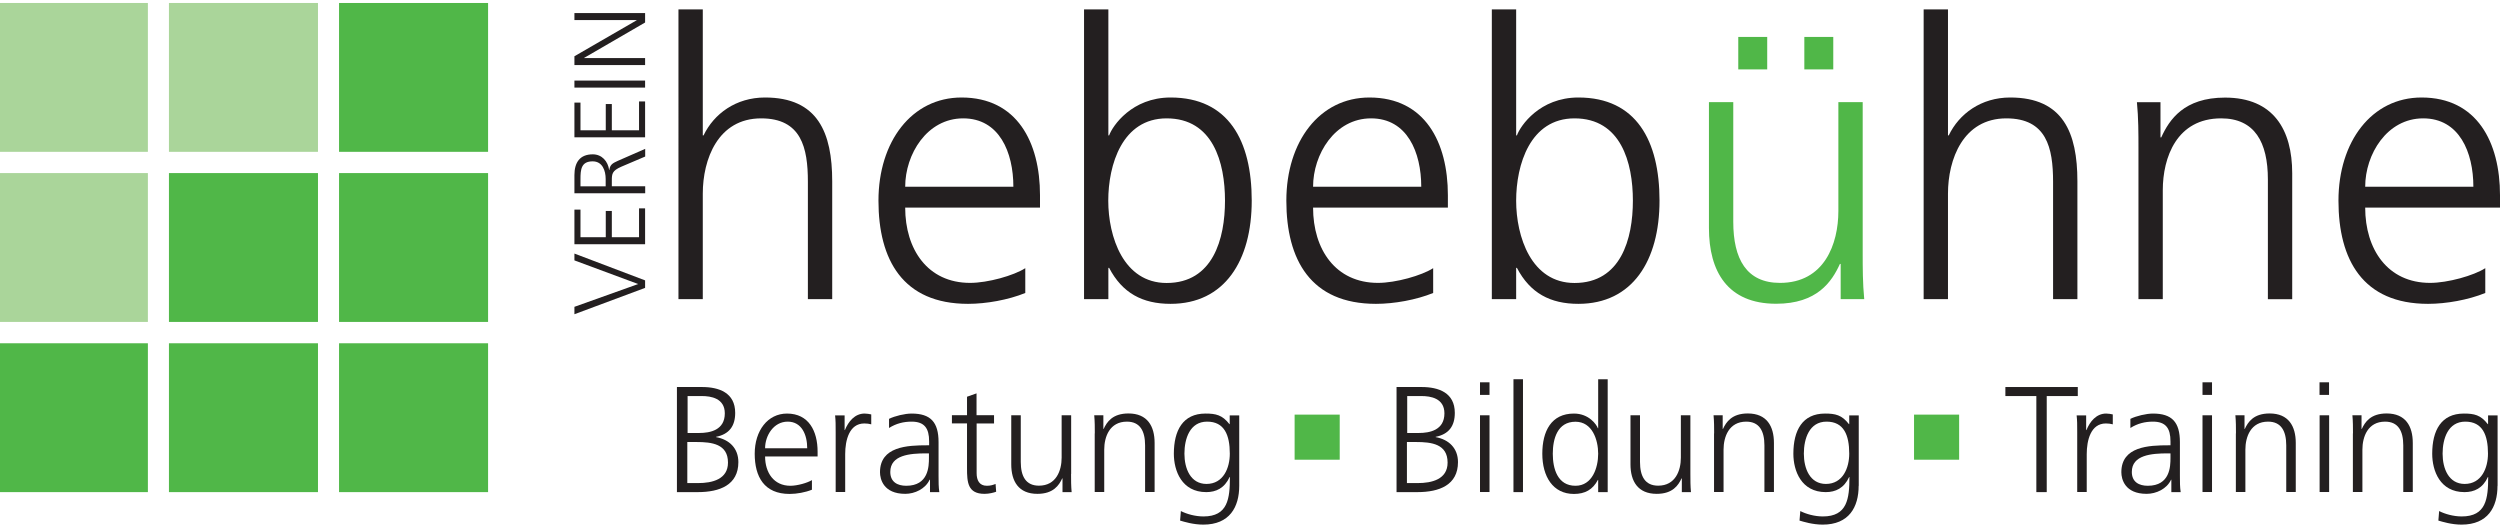 <?xml version="1.0" encoding="UTF-8"?>
<svg id="Ebene_1" data-name="Ebene 1" xmlns="http://www.w3.org/2000/svg" viewBox="0 0 260 55">
  <defs>
    <style>
      .cls-1 {
        fill: none;
        stroke: #50b748;
        stroke-miterlimit: 10;
        stroke-width: .78px;
      }

      .cls-2 {
        fill: #231f20;
      }

      .cls-3 {
        fill: #50b748;
      }

      .cls-4 {
        fill: #aad59a;
      }
    </style>
  </defs>
  <rect class="cls-3" x="35.26" y="35.7" width="15.5" height="15.48"/>
  <rect class="cls-3" x="17.57" y="35.7" width="15.5" height="15.48"/>
  <rect class="cls-3" x="-.12" y="35.7" width="15.5" height="15.48"/>
  <rect class="cls-3" x="35.26" y="18" width="15.5" height="15.48"/>
  <rect class="cls-3" x="17.57" y="18" width="15.5" height="15.48"/>
  <rect class="cls-4" x="-.12" y="18" width="15.5" height="15.48"/>
  <rect class="cls-3" x="35.26" y=".31" width="15.5" height="15.48"/>
  <rect class="cls-4" x="17.57" y=".31" width="15.5" height="15.48"/>
  <rect class="cls-4" x="-.12" y=".31" width="15.5" height="15.48"/>
  <polygon class="cls-2" points="67.09 29.16 67.09 29.94 59.74 32.68 59.74 31.91 66.37 29.54 59.74 27.08 59.74 26.37 67.09 29.16"/>
  <polygon class="cls-2" points="59.74 25.4 59.74 21.8 60.37 21.8 60.37 24.67 63 24.67 63 21.94 63.63 21.94 63.63 24.67 66.46 24.67 66.46 21.67 67.09 21.67 67.09 25.4 59.74 25.4"/>
  <g>
    <path class="cls-2" d="M59.74,20.11v-1.9c0-1.31.56-2.16,1.91-2.16.95,0,1.58.73,1.7,1.63h.02c.07-.59.39-.72.88-.95l2.85-1.25v.8l-2.49,1.06c-.95.42-.98.74-.98,1.43v.6h3.47v.73h-7.35ZM62.99,19.38v-.77c0-.85-.33-1.83-1.35-1.83-1.2,0-1.27.85-1.27,1.85v.75h2.62Z"/>
    <polygon class="cls-2" points="59.74 14.28 59.74 10.67 60.37 10.67 60.37 13.55 63 13.55 63 10.82 63.63 10.82 63.63 13.55 66.46 13.55 66.46 10.55 67.09 10.55 67.09 14.28 59.74 14.28"/>
    <rect class="cls-2" x="59.74" y="8.38" width="7.35" height=".73"/>
    <polygon class="cls-2" points="59.74 6.77 59.74 5.85 66.21 2.11 66.21 2.09 59.74 2.09 59.74 1.36 67.09 1.36 67.09 2.34 60.75 6.02 60.75 6.04 67.09 6.04 67.09 6.77 59.74 6.77"/>
    <path class="cls-2" d="M70.56.98h2.53v13.1h.08c1.08-2.25,3.37-3.94,6.39-3.94,5.5,0,6.99,3.66,6.99,8.72v12.25h-2.53v-12.21c0-3.54-.68-6.59-4.86-6.59-4.5,0-6.07,4.26-6.07,7.83v10.97h-2.53V.98Z"/>
    <path class="cls-2" d="M106.63,30.47c-1.77.72-4.06,1.13-5.95,1.13-6.79,0-9.32-4.58-9.32-10.73s3.46-10.73,8.64-10.73c5.78,0,8.16,4.66,8.16,10.16v1.29h-14.02c0,4.34,2.33,7.83,6.75,7.83,1.85,0,4.54-.76,5.74-1.53v2.57ZM105.39,19.42c0-3.57-1.45-7.11-5.22-7.11s-6.03,3.74-6.03,7.11h11.25Z"/>
    <path class="cls-2" d="M112.74.98h2.53v13.1h.08c.36-1,2.37-3.94,6.39-3.94,6.03,0,8.44,4.5,8.44,10.73s-2.81,10.73-8.44,10.73c-2.93,0-5.02-1.12-6.39-3.74h-.08v3.25h-2.53V.98ZM121.33,12.31c-4.62,0-6.07,4.82-6.07,8.56s1.57,8.56,6.07,8.56c4.82,0,6.07-4.58,6.07-8.56s-1.25-8.56-6.07-8.56"/>
    <path class="cls-2" d="M149.05,30.47c-1.77.72-4.06,1.13-5.95,1.13-6.79,0-9.32-4.58-9.32-10.73s3.45-10.73,8.64-10.73c5.78,0,8.16,4.66,8.16,10.16v1.29h-14.02c0,4.34,2.33,7.83,6.75,7.83,1.85,0,4.54-.76,5.74-1.53v2.57ZM147.81,19.42c0-3.57-1.45-7.11-5.22-7.11s-6.03,3.74-6.03,7.11h11.25Z"/>
    <path class="cls-2" d="M155.15.98h2.53v13.1h.08c.36-1,2.37-3.94,6.39-3.94,6.03,0,8.44,4.5,8.44,10.73s-2.81,10.73-8.44,10.73c-2.93,0-5.02-1.12-6.39-3.74h-.08v3.25h-2.53V.98ZM163.75,12.31c-4.62,0-6.07,4.82-6.07,8.56s1.57,8.56,6.07,8.56c4.82,0,6.07-4.58,6.07-8.56s-1.25-8.56-6.07-8.56"/>
    <path class="cls-3" d="M193.72,26.29c0,1.57,0,3.17.16,4.82h-2.45v-3.66h-.08c-.84,1.85-2.37,4.14-6.63,4.14-5.06,0-6.99-3.37-6.99-7.87v-13.1h2.53v12.45c0,3.86,1.37,6.35,4.86,6.35,4.62,0,6.07-4.06,6.07-7.47v-11.33h2.53v15.67ZM180.78,3.84h3.01v3.38h-3.01v-3.38ZM187.65,3.84h3.01v3.38h-3.01v-3.38Z"/>
    <path class="cls-2" d="M200.06.98h2.53v13.1h.08c1.08-2.25,3.37-3.94,6.39-3.94,5.5,0,6.99,3.66,6.99,8.72v12.25h-2.53v-12.21c0-3.54-.68-6.59-4.86-6.59-4.5,0-6.07,4.26-6.07,7.83v10.97h-2.53V.98Z"/>
    <path class="cls-2" d="M222.4,15.45c0-1.57,0-3.17-.16-4.82h2.45v3.66h.08c.84-1.85,2.37-4.14,6.63-4.14,5.06,0,6.99,3.37,6.99,7.87v13.1h-2.53v-12.46c0-3.86-1.37-6.35-4.86-6.35-4.62,0-6.07,4.06-6.07,7.47v11.33h-2.53v-15.67Z"/>
    <path class="cls-2" d="M258.47,30.47c-1.77.72-4.06,1.13-5.95,1.13-6.79,0-9.32-4.58-9.32-10.73s3.46-10.73,8.64-10.73c5.78,0,8.16,4.66,8.16,10.16v1.29h-14.02c0,4.34,2.33,7.83,6.75,7.83,1.85,0,4.54-.76,5.74-1.53v2.57ZM257.23,19.42c0-3.57-1.45-7.11-5.22-7.11s-6.03,3.74-6.03,7.11h11.25Z"/>
    <path class="cls-2" d="M70.4,40.25h2.6c1.78,0,3.46.59,3.46,2.69,0,1.39-.64,2.22-1.99,2.49v.03c1.38.25,2.32,1.16,2.32,2.6,0,2.38-1.94,3.12-4.21,3.12h-2.18v-10.93ZM71.48,50.24h1.13c1.46,0,3.1-.39,3.1-2.13,0-1.94-1.68-2.14-3.27-2.14h-.96v4.27ZM71.51,45.03h1.21c1.14,0,2.66-.3,2.66-2.04,0-1.58-1.46-1.8-2.38-1.8h-1.49v3.84Z"/>
    <path class="cls-2" d="M84.44,50.93c-.69.28-1.58.44-2.32.44-2.64,0-3.63-1.78-3.63-4.18s1.35-4.18,3.36-4.18c2.26,0,3.18,1.82,3.18,3.96v.5h-5.46c0,1.69.91,3.05,2.63,3.05.72,0,1.77-.3,2.24-.59v1ZM83.95,46.62c0-1.39-.56-2.77-2.03-2.77s-2.35,1.46-2.35,2.77h4.38Z"/>
    <path class="cls-2" d="M86.91,44.98c0-.88,0-1.21-.06-1.78h.99v1.53h.03c.36-.89,1.03-1.72,2.05-1.72.23,0,.52.05.69.09v1.03c-.2-.06-.47-.09-.72-.09-1.57,0-1.99,1.75-1.99,3.19v3.94h-.99v-6.2Z"/>
    <path class="cls-2" d="M96.71,49.89h-.03c-.44.96-1.55,1.47-2.53,1.47-2.27,0-2.63-1.53-2.63-2.25,0-2.68,2.85-2.8,4.92-2.8h.19v-.41c0-1.36-.49-2.05-1.82-2.05-.83,0-1.61.19-2.35.66v-.95c.61-.3,1.64-.55,2.35-.55,1.97,0,2.8.89,2.8,2.97v3.52c0,.64,0,1.13.08,1.68h-.97v-1.28ZM96.61,47.15h-.28c-1.7,0-3.74.17-3.74,1.93,0,1.05.75,1.44,1.66,1.44,2.32,0,2.36-2.02,2.36-2.88v-.49Z"/>
    <path class="cls-2" d="M103.39,44.04h-1.82v5.17c0,.72.27,1.31,1.06,1.31.38,0,.63-.08.91-.19l.06.81c-.24.09-.72.22-1.21.22-1.75,0-1.82-1.21-1.82-2.66v-4.67h-1.57v-.85h1.57v-1.92l.99-.35v2.27h1.82v.85Z"/>
    <path class="cls-2" d="M111.39,49.3c0,.61,0,1.24.06,1.88h-.95v-1.43h-.03c-.33.72-.92,1.61-2.58,1.61-1.97,0-2.72-1.32-2.72-3.07v-5.1h.99v4.85c0,1.5.53,2.47,1.89,2.47,1.8,0,2.36-1.58,2.36-2.91v-4.41h.99v6.1Z"/>
    <path class="cls-2" d="M113.86,45.07c0-.61,0-1.24-.06-1.88h.95v1.42h.03c.33-.72.92-1.61,2.58-1.61,1.97,0,2.72,1.32,2.72,3.07v5.1h-.99v-4.85c0-1.5-.53-2.47-1.89-2.47-1.8,0-2.36,1.58-2.36,2.91v4.41h-.99v-6.1Z"/>
    <path class="cls-2" d="M128.88,50.52c0,2.22-1,4.04-3.74,4.04-1.05,0-2-.3-2.41-.42l.08-.99c.61.31,1.49.56,2.35.56,2.54,0,2.75-1.85,2.75-4.1h-.03c-.53,1.16-1.41,1.57-2.43,1.57-2.55,0-3.37-2.22-3.37-3.99,0-2.43.94-4.18,3.29-4.18,1.06,0,1.75.14,2.49,1.1h.03v-.91h.99v7.33ZM125.47,50.33c1.78,0,2.43-1.69,2.43-3.15,0-1.93-.56-3.33-2.36-3.33s-2.36,1.78-2.36,3.33.63,3.15,2.3,3.15"/>
    <rect class="cls-3" x="135.03" y="43.51" width="3.91" height="3.91"/>
    <rect class="cls-1" x="135.03" y="43.51" width="3.91" height="3.91"/>
    <path class="cls-2" d="M145.24,40.25h2.6c1.78,0,3.46.59,3.46,2.69,0,1.39-.64,2.22-1.99,2.49v.03c1.38.25,2.32,1.16,2.32,2.6,0,2.38-1.94,3.12-4.21,3.12h-2.18v-10.93ZM146.32,50.24h1.13c1.46,0,3.1-.39,3.1-2.13,0-1.94-1.68-2.14-3.27-2.14h-.96v4.27ZM146.35,45.03h1.21c1.14,0,2.66-.3,2.66-2.04,0-1.58-1.45-1.8-2.38-1.8h-1.49v3.84Z"/>
    <path class="cls-2" d="M154.91,41.07h-.99v-1.31h.99v1.31ZM153.92,43.19h.99v7.98h-.99v-7.98Z"/>
    <rect class="cls-2" x="157.4" y="39.44" width=".99" height="11.74"/>
    <path class="cls-2" d="M167.2,51.18h-.99v-1.27h-.03c-.53,1.02-1.35,1.46-2.49,1.46-2.19,0-3.29-1.82-3.29-4.18s.94-4.18,3.29-4.18c1.56,0,2.35,1.14,2.49,1.53h.03v-5.1h.99v11.74ZM163.85,50.52c1.75,0,2.36-1.88,2.36-3.33s-.61-3.33-2.36-3.33c-1.88,0-2.36,1.78-2.36,3.33s.49,3.33,2.36,3.33"/>
    <path class="cls-2" d="M175.8,49.3c0,.61,0,1.24.06,1.88h-.95v-1.43h-.03c-.33.72-.92,1.61-2.58,1.61-1.97,0-2.73-1.32-2.73-3.07v-5.1h.99v4.85c0,1.5.53,2.47,1.89,2.47,1.8,0,2.36-1.58,2.36-2.91v-4.41h.99v6.1Z"/>
    <path class="cls-2" d="M178.27,45.07c0-.61,0-1.24-.06-1.88h.95v1.42h.03c.33-.72.93-1.61,2.58-1.61,1.97,0,2.72,1.32,2.72,3.07v5.1h-.99v-4.85c0-1.5-.53-2.47-1.89-2.47-1.8,0-2.36,1.58-2.36,2.91v4.41h-.99v-6.1Z"/>
    <path class="cls-2" d="M193.3,50.52c0,2.22-1,4.04-3.74,4.04-1.05,0-2-.3-2.41-.42l.08-.99c.61.31,1.49.56,2.35.56,2.54,0,2.76-1.85,2.76-4.1h-.03c-.53,1.16-1.41,1.57-2.43,1.57-2.55,0-3.37-2.22-3.37-3.99,0-2.43.94-4.18,3.29-4.18,1.07,0,1.75.14,2.49,1.1h.03v-.91h.99v7.33ZM189.89,50.33c1.78,0,2.43-1.69,2.43-3.15,0-1.93-.56-3.33-2.36-3.33s-2.36,1.78-2.36,3.33.63,3.15,2.3,3.15"/>
    <rect class="cls-3" x="199.45" y="43.51" width="3.91" height="3.91"/>
    <rect class="cls-1" x="199.45" y="43.51" width="3.91" height="3.91"/>
    <polygon class="cls-2" points="211.78 41.19 208.56 41.19 208.56 40.25 216.09 40.25 216.09 41.19 212.86 41.19 212.86 51.18 211.78 51.18 211.78 41.19"/>
    <path class="cls-2" d="M216.03,44.98c0-.88,0-1.21-.06-1.78h.99v1.53h.03c.36-.89,1.03-1.72,2.05-1.72.23,0,.52.05.69.09v1.03c-.2-.06-.47-.09-.72-.09-1.57,0-1.99,1.75-1.99,3.19v3.94h-.99v-6.2Z"/>
    <path class="cls-2" d="M225.82,49.89h-.03c-.44.96-1.55,1.47-2.54,1.47-2.27,0-2.63-1.53-2.63-2.25,0-2.68,2.85-2.8,4.92-2.8h.19v-.41c0-1.36-.49-2.05-1.82-2.05-.83,0-1.61.19-2.35.66v-.95c.61-.3,1.64-.55,2.35-.55,1.97,0,2.8.89,2.8,2.97v3.52c0,.64,0,1.13.08,1.68h-.97v-1.28ZM225.73,47.15h-.28c-1.7,0-3.74.17-3.74,1.93,0,1.05.75,1.44,1.66,1.44,2.32,0,2.36-2.02,2.36-2.88v-.49Z"/>
    <path class="cls-2" d="M230.05,41.07h-.99v-1.31h.99v1.31ZM229.06,43.19h.99v7.98h-.99v-7.98Z"/>
    <path class="cls-2" d="M232.54,45.07c0-.61,0-1.24-.06-1.88h.95v1.42h.03c.33-.72.92-1.61,2.58-1.61,1.97,0,2.72,1.32,2.72,3.07v5.1h-.99v-4.85c0-1.5-.53-2.47-1.89-2.47-1.8,0-2.36,1.58-2.36,2.91v4.41h-.99v-6.1Z"/>
    <path class="cls-2" d="M242.22,41.07h-.99v-1.31h.99v1.31ZM241.24,43.19h.99v7.98h-.99v-7.98Z"/>
    <path class="cls-2" d="M244.71,45.07c0-.61,0-1.24-.06-1.88h.95v1.42h.03c.33-.72.92-1.61,2.58-1.61,1.97,0,2.72,1.32,2.72,3.07v5.1h-.99v-4.85c0-1.5-.53-2.47-1.89-2.47-1.8,0-2.36,1.58-2.36,2.91v4.41h-.99v-6.1Z"/>
    <path class="cls-2" d="M259.74,50.52c0,2.22-1,4.04-3.74,4.04-1.05,0-2-.3-2.41-.42l.08-.99c.61.31,1.49.56,2.35.56,2.54,0,2.75-1.85,2.75-4.1h-.03c-.53,1.16-1.41,1.57-2.43,1.57-2.55,0-3.36-2.22-3.36-3.99,0-2.43.94-4.18,3.29-4.18,1.07,0,1.75.14,2.49,1.1h.03v-.91h.99v7.33ZM256.32,50.33c1.78,0,2.43-1.69,2.43-3.15,0-1.93-.56-3.33-2.36-3.33s-2.36,1.78-2.36,3.33.63,3.15,2.3,3.15"/>
  </g>
</svg>